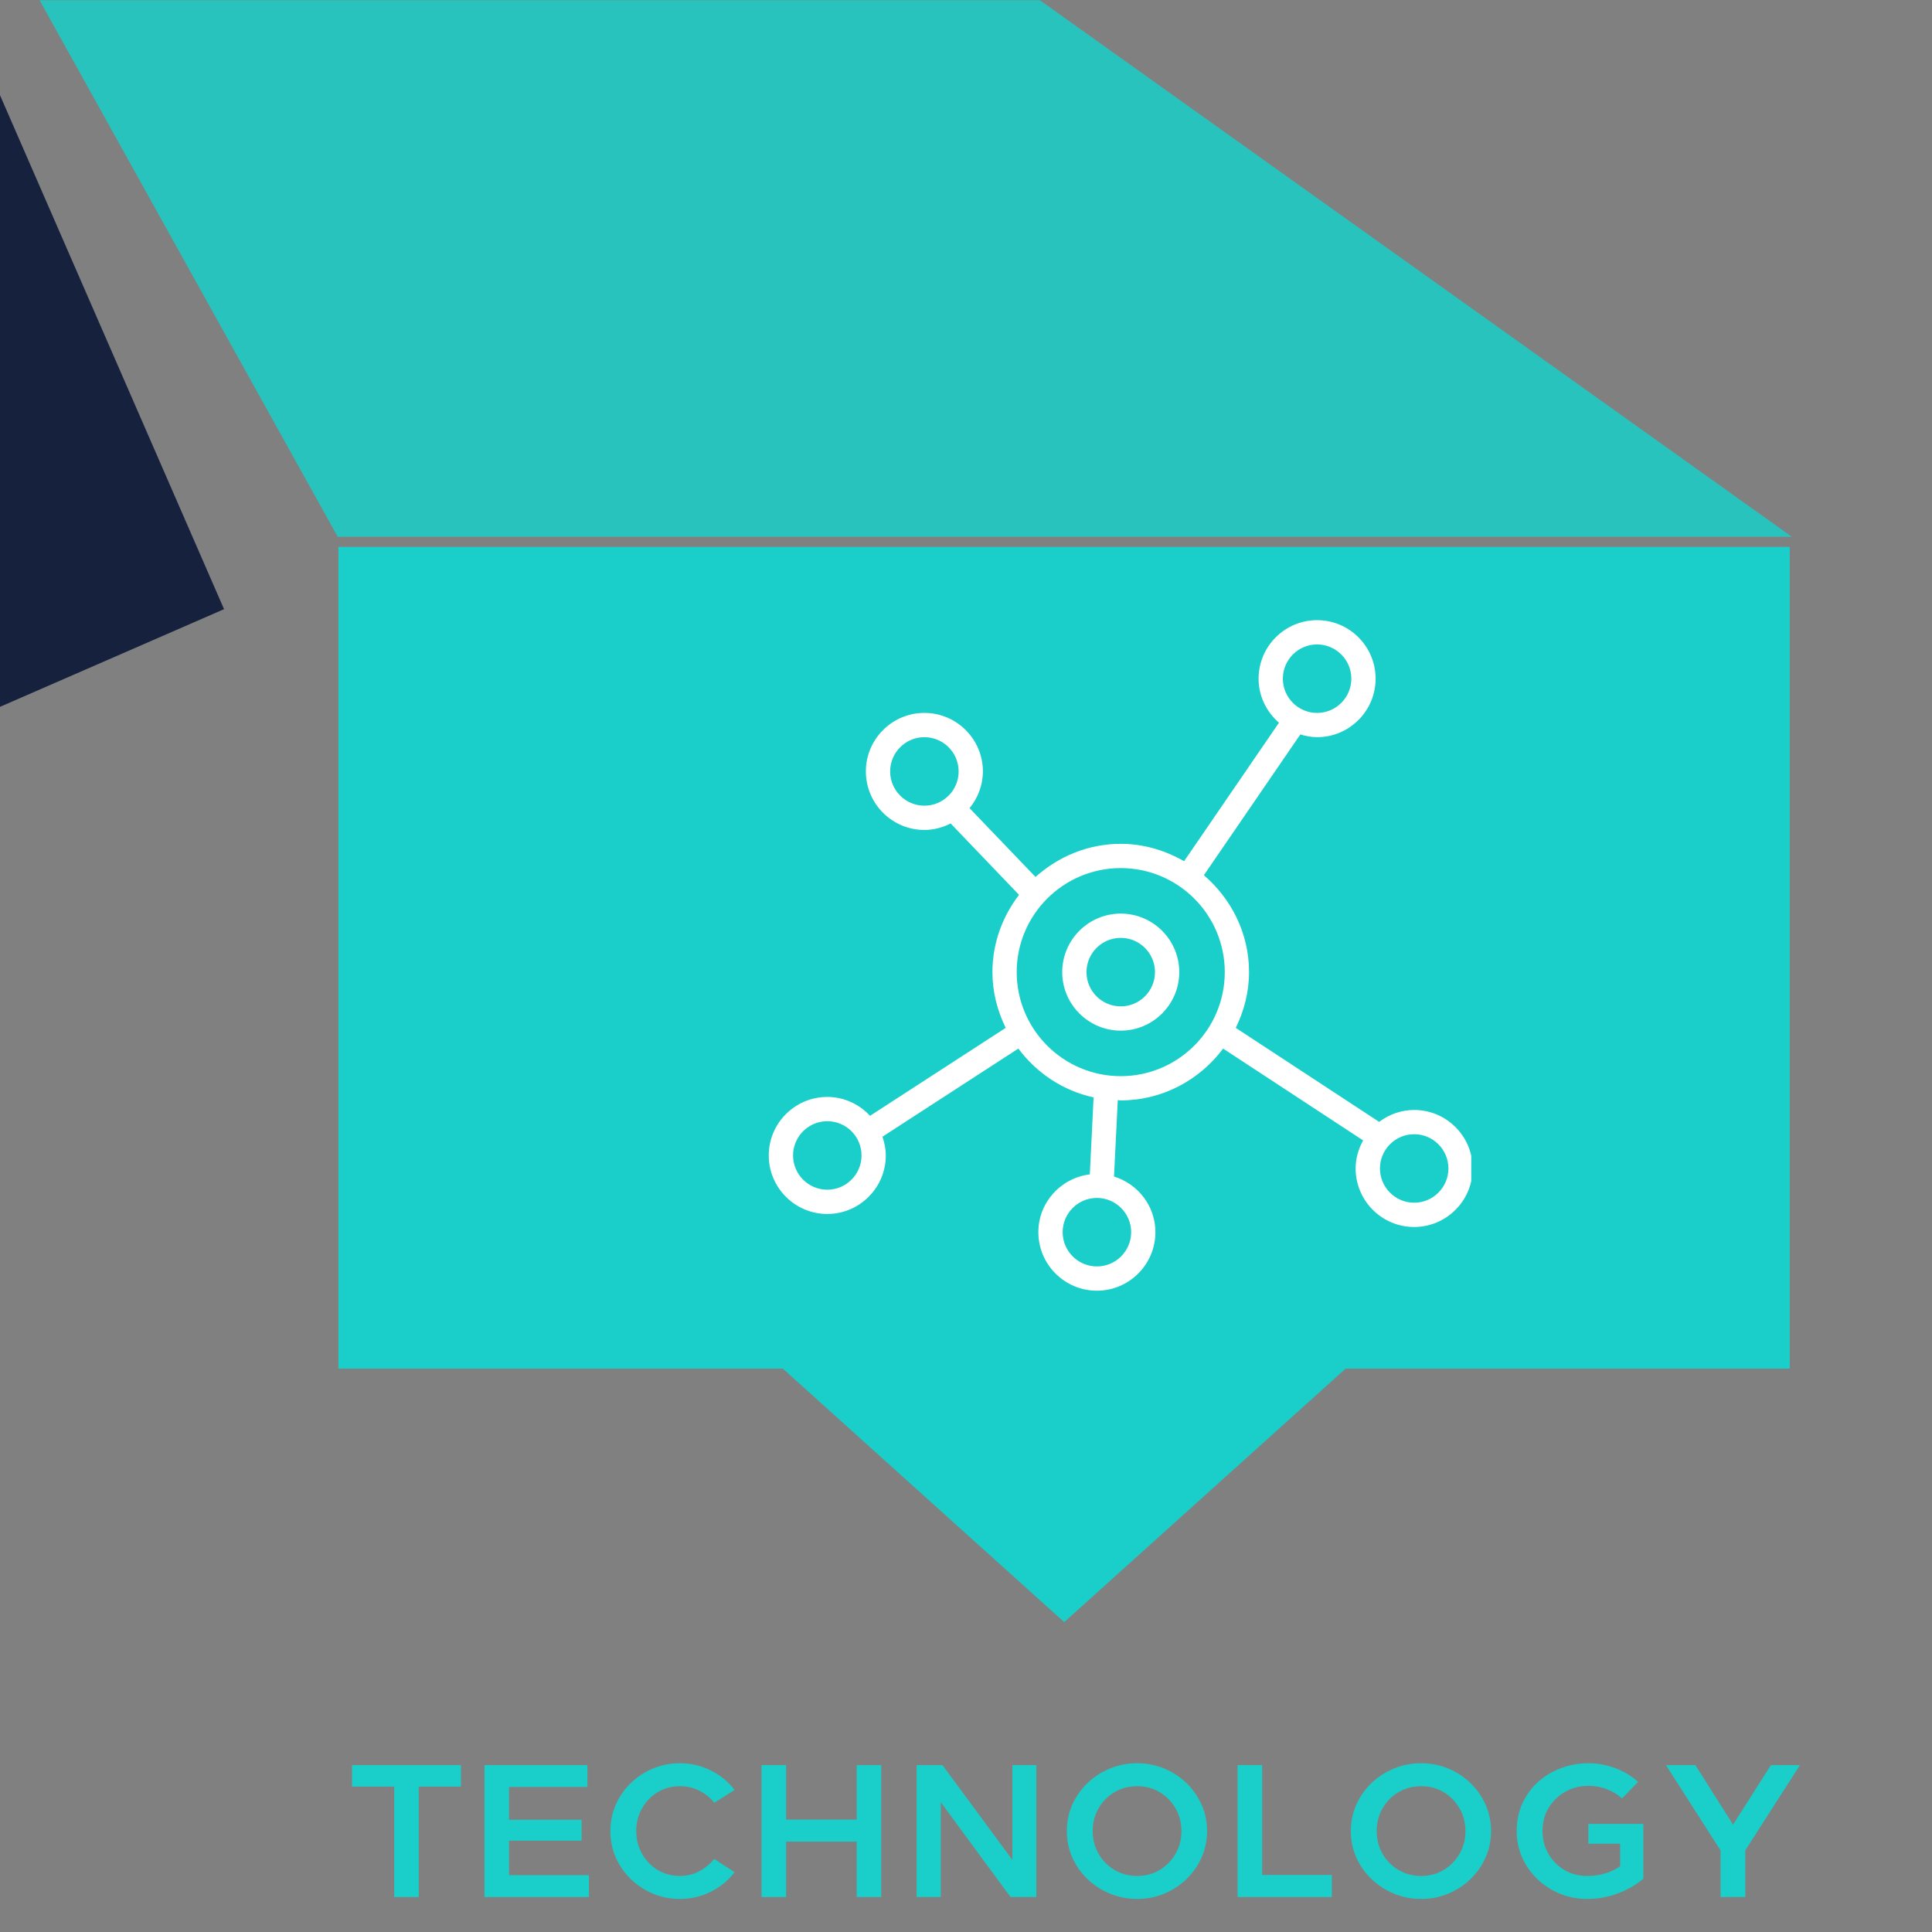 <svg xmlns="http://www.w3.org/2000/svg" xmlns:xlink="http://www.w3.org/1999/xlink" width="1080" zoomAndPan="magnify" viewBox="0 0 810 810" height="1080" preserveAspectRatio="xMidYMid meet" version="1.0"><rect x="0" y="0" width="810" height="810" fill="#808080" stroke="none"/><defs><filter x="0%" y="0%" width="100%" height="100%" id="dc1a26d013"><feColorMatrix values="0 0 0 0 1 0 0 0 0 1 0 0 0 0 1 0 0 0 1 0" color-interpolation-filters="sRGB"/></filter><g/><clipPath id="0e606dbc7d"><path d="M 142 405.785 L 750.672 405.785 L 750.672 680.078 L 142 680.078 Z M 142 405.785 " clip-rule="nonzero"/></clipPath><clipPath id="80f50d50e0"><path d="M 446.176 680.078 L 141.68 405.785 L 750.672 405.785 Z M 446.176 680.078 " clip-rule="nonzero"/></clipPath><clipPath id="4756926138"><path d="M 141.871 229.285 L 750.348 229.285 L 750.348 573.812 L 141.871 573.812 Z M 141.871 229.285 " clip-rule="nonzero"/></clipPath><clipPath id="cd4cb5f04b"><path d="M 322.312 260 L 616.828 260 L 616.828 542 L 322.312 542 Z M 322.312 260 " clip-rule="nonzero"/></clipPath><mask id="90748ecf4e"><g filter="url(#dc1a26d013)"><rect x="-81" width="972" fill="#000000" y="-81" height="972" fill-opacity="0.85"/></g></mask><clipPath id="ce007f510d"><path d="M 0 0 L 47 0 L 47 225.055 L 0 225.055 Z M 0 0 " clip-rule="nonzero"/></clipPath><clipPath id="c1bada0166"><path d="M 16 0 L 752 0 L 752 225.055 L 16 225.055 Z M 16 0 " clip-rule="nonzero"/></clipPath><clipPath id="fc30e28e98"><rect x="0" width="754" y="0" height="229"/></clipPath><clipPath id="68c2212f85"><path d="M 0 32 L 94 32 L 94 353 L 0 353 Z M 0 32 " clip-rule="nonzero"/></clipPath><clipPath id="f0bc53fe36"><path d="M -3.172 32.641 L 93.934 255.395 L -128.82 352.5 L -225.926 129.746 Z M -3.172 32.641 " clip-rule="nonzero"/></clipPath></defs><g clip-path="url(#0e606dbc7d)"><g clip-path="url(#80f50d50e0)"><path fill="#1acfc9" d="M 750.672 680.078 L 142.082 680.078 L 142.082 405.785 L 750.672 405.785 Z M 750.672 680.078 " fill-opacity="1" fill-rule="nonzero"/></g></g><g clip-path="url(#4756926138)"><path fill="#1acfc9" d="M 141.871 229.285 L 750.348 229.285 L 750.348 573.812 L 141.871 573.812 Z M 141.871 229.285 " fill-opacity="1" fill-rule="nonzero"/></g><path fill="#ffffff" d="M 469.875 383.031 C 456.352 383.031 445.34 394.043 445.34 407.566 C 445.34 421.09 456.352 432.102 469.875 432.102 C 483.398 432.102 494.41 421.09 494.41 407.566 C 494.41 394.043 483.398 383.031 469.875 383.031 Z M 469.875 421.926 C 461.957 421.926 455.516 415.484 455.516 407.566 C 455.516 399.648 461.957 393.207 469.875 393.207 C 477.793 393.207 484.234 399.648 484.234 407.566 C 484.234 415.484 477.793 421.926 469.875 421.926 Z M 469.875 421.926 " fill-opacity="1" fill-rule="nonzero"/><g clip-path="url(#cd4cb5f04b)"><path fill="#ffffff" d="M 592.898 465.359 C 587.375 465.359 582.328 467.262 578.227 470.355 L 518.102 430.941 C 521.562 423.848 523.668 415.98 523.668 407.566 C 523.668 391.262 516.219 376.801 504.73 366.93 L 545.172 307.918 C 547.41 308.59 549.742 309.066 552.195 309.066 C 565.719 309.066 576.73 298.055 576.73 284.531 C 576.73 271.004 565.719 260.004 552.195 260.004 C 538.668 260.004 527.668 271.016 527.668 284.539 C 527.668 291.938 531.027 298.492 536.215 303 L 496.426 361.07 C 488.559 356.562 479.582 353.781 469.887 353.781 C 456.117 353.781 443.672 359.137 434.145 367.672 L 406.496 338.824 C 409.934 334.598 412.082 329.289 412.082 323.426 C 412.082 309.902 401.07 298.891 387.547 298.891 C 374.02 298.891 363.02 309.902 363.02 323.426 C 363.02 336.961 374.031 347.961 387.555 347.961 C 391.535 347.961 395.238 346.922 398.559 345.234 L 427.227 375.164 C 420.336 384.199 416.082 395.355 416.082 407.566 C 416.082 415.973 418.188 423.84 421.648 430.93 L 364.77 467.812 C 360.281 462.977 353.934 459.895 346.84 459.895 C 333.316 459.895 322.305 470.906 322.305 484.43 C 322.305 497.953 333.316 508.965 346.84 508.965 C 360.363 508.965 371.375 497.953 371.375 484.43 C 371.375 481.66 370.816 479.059 369.973 476.574 L 426.941 439.621 C 434.582 449.82 445.625 457.301 458.496 460.086 L 456.91 492.367 C 444.789 493.852 435.336 504.09 435.336 516.598 C 435.336 530.121 446.348 541.133 459.871 541.133 C 473.395 541.133 484.406 530.121 484.406 516.598 C 484.406 505.586 477.07 496.355 467.055 493.262 L 468.633 461.227 C 469.051 461.238 469.449 461.348 469.863 461.348 C 487.469 461.348 502.98 452.73 512.801 439.633 L 571.5 478.121 C 569.566 481.633 568.355 485.602 568.355 489.883 C 568.355 503.41 579.355 514.422 592.879 514.422 C 606.406 514.422 617.414 503.41 617.414 489.883 C 617.414 476.359 606.426 465.359 592.898 465.359 Z M 552.195 270.18 C 560.109 270.18 566.555 276.625 566.555 284.539 C 566.555 292.457 560.109 298.898 552.195 298.898 C 544.285 298.898 537.844 292.457 537.844 284.539 C 537.844 276.625 544.285 270.18 552.195 270.18 Z M 346.852 498.789 C 338.934 498.789 332.492 492.348 332.492 484.43 C 332.492 476.512 338.934 470.07 346.852 470.07 C 354.766 470.07 361.207 476.512 361.207 484.43 C 361.207 492.348 354.758 498.789 346.852 498.789 Z M 474.242 516.598 C 474.242 524.516 467.801 530.957 459.883 530.957 C 451.965 530.957 445.523 524.516 445.523 516.598 C 445.523 508.68 451.965 502.238 459.883 502.238 C 467.801 502.25 474.242 508.691 474.242 516.598 Z M 373.195 323.426 C 373.195 315.508 379.641 309.066 387.555 309.066 C 395.473 309.066 401.914 315.508 401.914 323.426 C 401.914 331.344 395.473 337.785 387.555 337.785 C 379.641 337.785 373.195 331.344 373.195 323.426 Z M 469.875 451.184 C 445.828 451.184 426.258 431.625 426.258 407.566 C 426.258 383.508 445.816 363.949 469.875 363.949 C 493.934 363.949 513.492 383.508 513.492 407.566 C 513.492 431.625 493.922 451.184 469.875 451.184 Z M 592.898 504.242 C 584.992 504.242 578.551 497.801 578.551 489.883 C 578.551 481.969 584.992 475.523 592.898 475.523 C 600.816 475.523 607.258 481.969 607.258 489.883 C 607.258 497.801 600.816 504.242 592.898 504.242 Z M 592.898 504.242 " fill-opacity="1" fill-rule="nonzero"/></g><g fill="#1acfc9" fill-opacity="1"><g transform="translate(144.981, 795.342)"><g><path d="M 48.281 -55.312 L 48.281 -46.297 L 30.578 -46.297 L 30.578 0 L 20.312 0 L 20.312 -46.297 L 2.609 -46.297 L 2.609 -55.312 Z M 48.281 -55.312 "/></g></g></g><g fill="#1acfc9" fill-opacity="1"><g transform="translate(195.706, 795.342)"><g><path d="M 50.562 -55.312 L 50.562 -46.141 L 17.703 -46.141 L 17.703 -32.391 L 48.125 -32.391 L 48.125 -23.625 L 17.703 -23.625 L 17.703 -9.172 L 51.203 -9.172 L 51.203 0 L 7.422 0 L 7.422 -55.312 Z M 50.562 -55.312 "/></g></g></g><g fill="#1acfc9" fill-opacity="1"><g transform="translate(250.541, 795.342)"><g><path d="M 34.453 -56.094 C 39.141 -56.094 43.5 -55.078 47.531 -53.047 C 51.562 -51.023 54.863 -48.301 57.438 -44.875 L 48.906 -39.516 C 47.281 -41.617 45.211 -43.301 42.703 -44.562 C 40.203 -45.832 37.477 -46.469 34.531 -46.469 C 31.051 -46.469 27.926 -45.625 25.156 -43.938 C 22.395 -42.25 20.211 -39.984 18.609 -37.141 C 17.004 -34.297 16.203 -31.133 16.203 -27.656 C 16.203 -24.176 17.004 -21.016 18.609 -18.172 C 20.211 -15.328 22.395 -13.062 25.156 -11.375 C 27.926 -9.688 31.051 -8.844 34.531 -8.844 C 37.477 -8.844 40.176 -9.5 42.625 -10.812 C 45.07 -12.133 47.164 -13.852 48.906 -15.969 L 57.438 -10.438 C 54.863 -7.008 51.562 -4.281 47.531 -2.25 C 43.5 -0.219 39.141 0.797 34.453 0.797 C 30.453 0.797 26.695 0.055 23.188 -1.422 C 19.688 -2.898 16.594 -4.941 13.906 -7.547 C 11.219 -10.148 9.125 -13.164 7.625 -16.594 C 6.125 -20.02 5.375 -23.707 5.375 -27.656 C 5.375 -31.602 6.125 -35.289 7.625 -38.719 C 9.125 -42.145 11.219 -45.16 13.906 -47.766 C 16.594 -50.367 19.688 -52.406 23.188 -53.875 C 26.695 -55.352 30.453 -56.094 34.453 -56.094 Z M 34.453 -56.094 "/></g></g></g><g fill="#1acfc9" fill-opacity="1"><g transform="translate(311.854, 795.342)"><g><path d="M 57.609 -55.312 L 57.609 0 L 47.328 0 L 47.328 -23.234 L 17.703 -23.234 L 17.703 0 L 7.422 0 L 7.422 -55.312 L 17.703 -55.312 L 17.703 -32.469 L 47.328 -32.469 L 47.328 -55.312 Z M 57.609 -55.312 "/></g></g></g><g fill="#1acfc9" fill-opacity="1"><g transform="translate(376.881, 795.342)"><g><path d="M 47.562 -55.312 L 57.609 -55.312 L 57.609 0 L 46.781 0 L 17.547 -39.75 L 17.547 0 L 7.422 0 L 7.422 -55.312 L 18.25 -55.312 L 47.562 -15.562 Z M 47.562 -55.312 "/></g></g></g><g fill="#1acfc9" fill-opacity="1"><g transform="translate(441.908, 795.342)"><g><path d="M 34.844 -56.094 C 38.906 -56.094 42.695 -55.352 46.219 -53.875 C 49.75 -52.406 52.859 -50.367 55.547 -47.766 C 58.234 -45.16 60.336 -42.145 61.859 -38.719 C 63.391 -35.289 64.156 -31.602 64.156 -27.656 C 64.156 -23.707 63.391 -20.02 61.859 -16.594 C 60.336 -13.164 58.234 -10.148 55.547 -7.547 C 52.859 -4.941 49.75 -2.898 46.219 -1.422 C 42.695 0.055 38.906 0.797 34.844 0.797 C 30.789 0.797 26.984 0.055 23.422 -1.422 C 19.867 -2.898 16.734 -4.941 14.016 -7.547 C 11.305 -10.148 9.188 -13.164 7.656 -16.594 C 6.133 -20.02 5.375 -23.707 5.375 -27.656 C 5.375 -31.602 6.133 -35.289 7.656 -38.719 C 9.188 -42.145 11.305 -45.16 14.016 -47.766 C 16.734 -50.367 19.867 -52.406 23.422 -53.875 C 26.984 -55.352 30.789 -56.094 34.844 -56.094 Z M 34.844 -46.469 C 31.312 -46.469 28.133 -45.625 25.312 -43.938 C 22.5 -42.25 20.273 -39.984 18.641 -37.141 C 17.016 -34.297 16.203 -31.133 16.203 -27.656 C 16.203 -24.176 17.016 -21.016 18.641 -18.172 C 20.273 -15.328 22.5 -13.062 25.312 -11.375 C 28.133 -9.688 31.312 -8.844 34.844 -8.844 C 38.375 -8.844 41.535 -9.688 44.328 -11.375 C 47.117 -13.062 49.332 -15.328 50.969 -18.172 C 52.602 -21.016 53.422 -24.176 53.422 -27.656 C 53.422 -31.133 52.602 -34.297 50.969 -37.141 C 49.332 -39.984 47.117 -42.25 44.328 -43.938 C 41.535 -45.625 38.375 -46.469 34.844 -46.469 Z M 34.844 -46.469 "/></g></g></g><g fill="#1acfc9" fill-opacity="1"><g transform="translate(511.439, 795.342)"><g><path d="M 17.703 -55.312 L 17.703 -9.25 L 46.938 -9.25 L 46.938 0 L 7.422 0 L 7.422 -55.312 Z M 17.703 -55.312 "/></g></g></g><g fill="#1acfc9" fill-opacity="1"><g transform="translate(560.979, 795.342)"><g><path d="M 34.844 -56.094 C 38.906 -56.094 42.695 -55.352 46.219 -53.875 C 49.75 -52.406 52.859 -50.367 55.547 -47.766 C 58.234 -45.16 60.336 -42.145 61.859 -38.719 C 63.391 -35.289 64.156 -31.602 64.156 -27.656 C 64.156 -23.707 63.391 -20.02 61.859 -16.594 C 60.336 -13.164 58.234 -10.148 55.547 -7.547 C 52.859 -4.941 49.75 -2.898 46.219 -1.422 C 42.695 0.055 38.906 0.797 34.844 0.797 C 30.789 0.797 26.984 0.055 23.422 -1.422 C 19.867 -2.898 16.734 -4.941 14.016 -7.547 C 11.305 -10.148 9.188 -13.164 7.656 -16.594 C 6.133 -20.02 5.375 -23.707 5.375 -27.656 C 5.375 -31.602 6.133 -35.289 7.656 -38.719 C 9.188 -42.145 11.305 -45.16 14.016 -47.766 C 16.734 -50.367 19.867 -52.406 23.422 -53.875 C 26.984 -55.352 30.789 -56.094 34.844 -56.094 Z M 34.844 -46.469 C 31.312 -46.469 28.133 -45.625 25.312 -43.938 C 22.5 -42.25 20.273 -39.984 18.641 -37.141 C 17.016 -34.297 16.203 -31.133 16.203 -27.656 C 16.203 -24.176 17.016 -21.016 18.641 -18.172 C 20.273 -15.328 22.5 -13.062 25.312 -11.375 C 28.133 -9.688 31.312 -8.844 34.844 -8.844 C 38.375 -8.844 41.535 -9.688 44.328 -11.375 C 47.117 -13.062 49.332 -15.328 50.969 -18.172 C 52.602 -21.016 53.422 -24.176 53.422 -27.656 C 53.422 -31.133 52.602 -34.297 50.969 -37.141 C 49.332 -39.984 47.117 -42.25 44.328 -43.938 C 41.535 -45.625 38.375 -46.469 34.844 -46.469 Z M 34.844 -46.469 "/></g></g></g><g fill="#1acfc9" fill-opacity="1"><g transform="translate(630.51, 795.342)"><g><path d="M 35.406 -56.094 C 39.301 -56.094 43.039 -55.422 46.625 -54.078 C 50.207 -52.742 53.422 -50.812 56.266 -48.281 L 49.547 -41.328 C 47.598 -43.066 45.41 -44.383 42.984 -45.281 C 40.555 -46.176 38.031 -46.625 35.406 -46.625 C 31.926 -46.625 28.738 -45.816 25.844 -44.203 C 22.945 -42.598 20.613 -40.375 18.844 -37.531 C 17.082 -34.688 16.203 -31.395 16.203 -27.656 C 16.203 -24.176 17.016 -21.016 18.641 -18.172 C 20.273 -15.328 22.5 -13.062 25.312 -11.375 C 28.133 -9.688 31.312 -8.844 34.844 -8.844 C 37.477 -8.844 39.977 -9.188 42.344 -9.875 C 44.719 -10.562 46.852 -11.586 48.75 -12.953 L 48.75 -22.359 L 35.406 -22.359 L 35.406 -30.656 L 58.469 -30.656 L 58.469 -7.672 C 55.363 -5.086 51.781 -3.031 47.719 -1.5 C 43.664 0.031 39.375 0.797 34.844 0.797 C 30.789 0.797 26.984 0.055 23.422 -1.422 C 19.867 -2.898 16.734 -4.941 14.016 -7.547 C 11.305 -10.148 9.188 -13.164 7.656 -16.594 C 6.133 -20.02 5.375 -23.707 5.375 -27.656 C 5.375 -31.977 6.188 -35.891 7.812 -39.391 C 9.445 -42.891 11.66 -45.879 14.453 -48.359 C 17.242 -50.836 20.441 -52.742 24.047 -54.078 C 27.66 -55.422 31.445 -56.094 35.406 -56.094 Z M 35.406 -56.094 "/></g></g></g><g fill="#1acfc9" fill-opacity="1"><g transform="translate(695.853, 795.342)"><g><path d="M 46.625 -55.312 L 58.781 -55.312 L 35.875 -19.594 L 35.875 0 L 25.516 0 L 25.516 -19.516 L 2.609 -55.312 L 14.938 -55.312 L 30.734 -30.344 Z M 46.625 -55.312 "/></g></g></g><g mask="url(#90748ecf4e)"><g transform="matrix(1, 0, 0, 1, 0, 0)"><g clip-path="url(#fc30e28e98)"><g clip-path="url(#ce007f510d)"><path fill="#ff66c4" d="M 46.09 225.402 L -563.836 225.402 L -468.539 0 L -49.207 0 Z M 46.09 225.402 " fill-opacity="1" fill-rule="nonzero"/></g><g clip-path="url(#c1bada0166)"><path fill="#1acfc9" d="M 751.719 225.402 L 141.789 225.402 L 16.547 0 L 435.836 0 Z M 751.719 225.402 " fill-opacity="1" fill-rule="nonzero"/></g></g></g></g><g clip-path="url(#68c2212f85)"><g clip-path="url(#f0bc53fe36)"><path fill="#16213e" d="M -3.172 32.641 L 93.934 255.395 L -128.82 352.5 L -225.926 129.746 Z M -3.172 32.641 " fill-opacity="1" fill-rule="nonzero"/></g></g></svg>